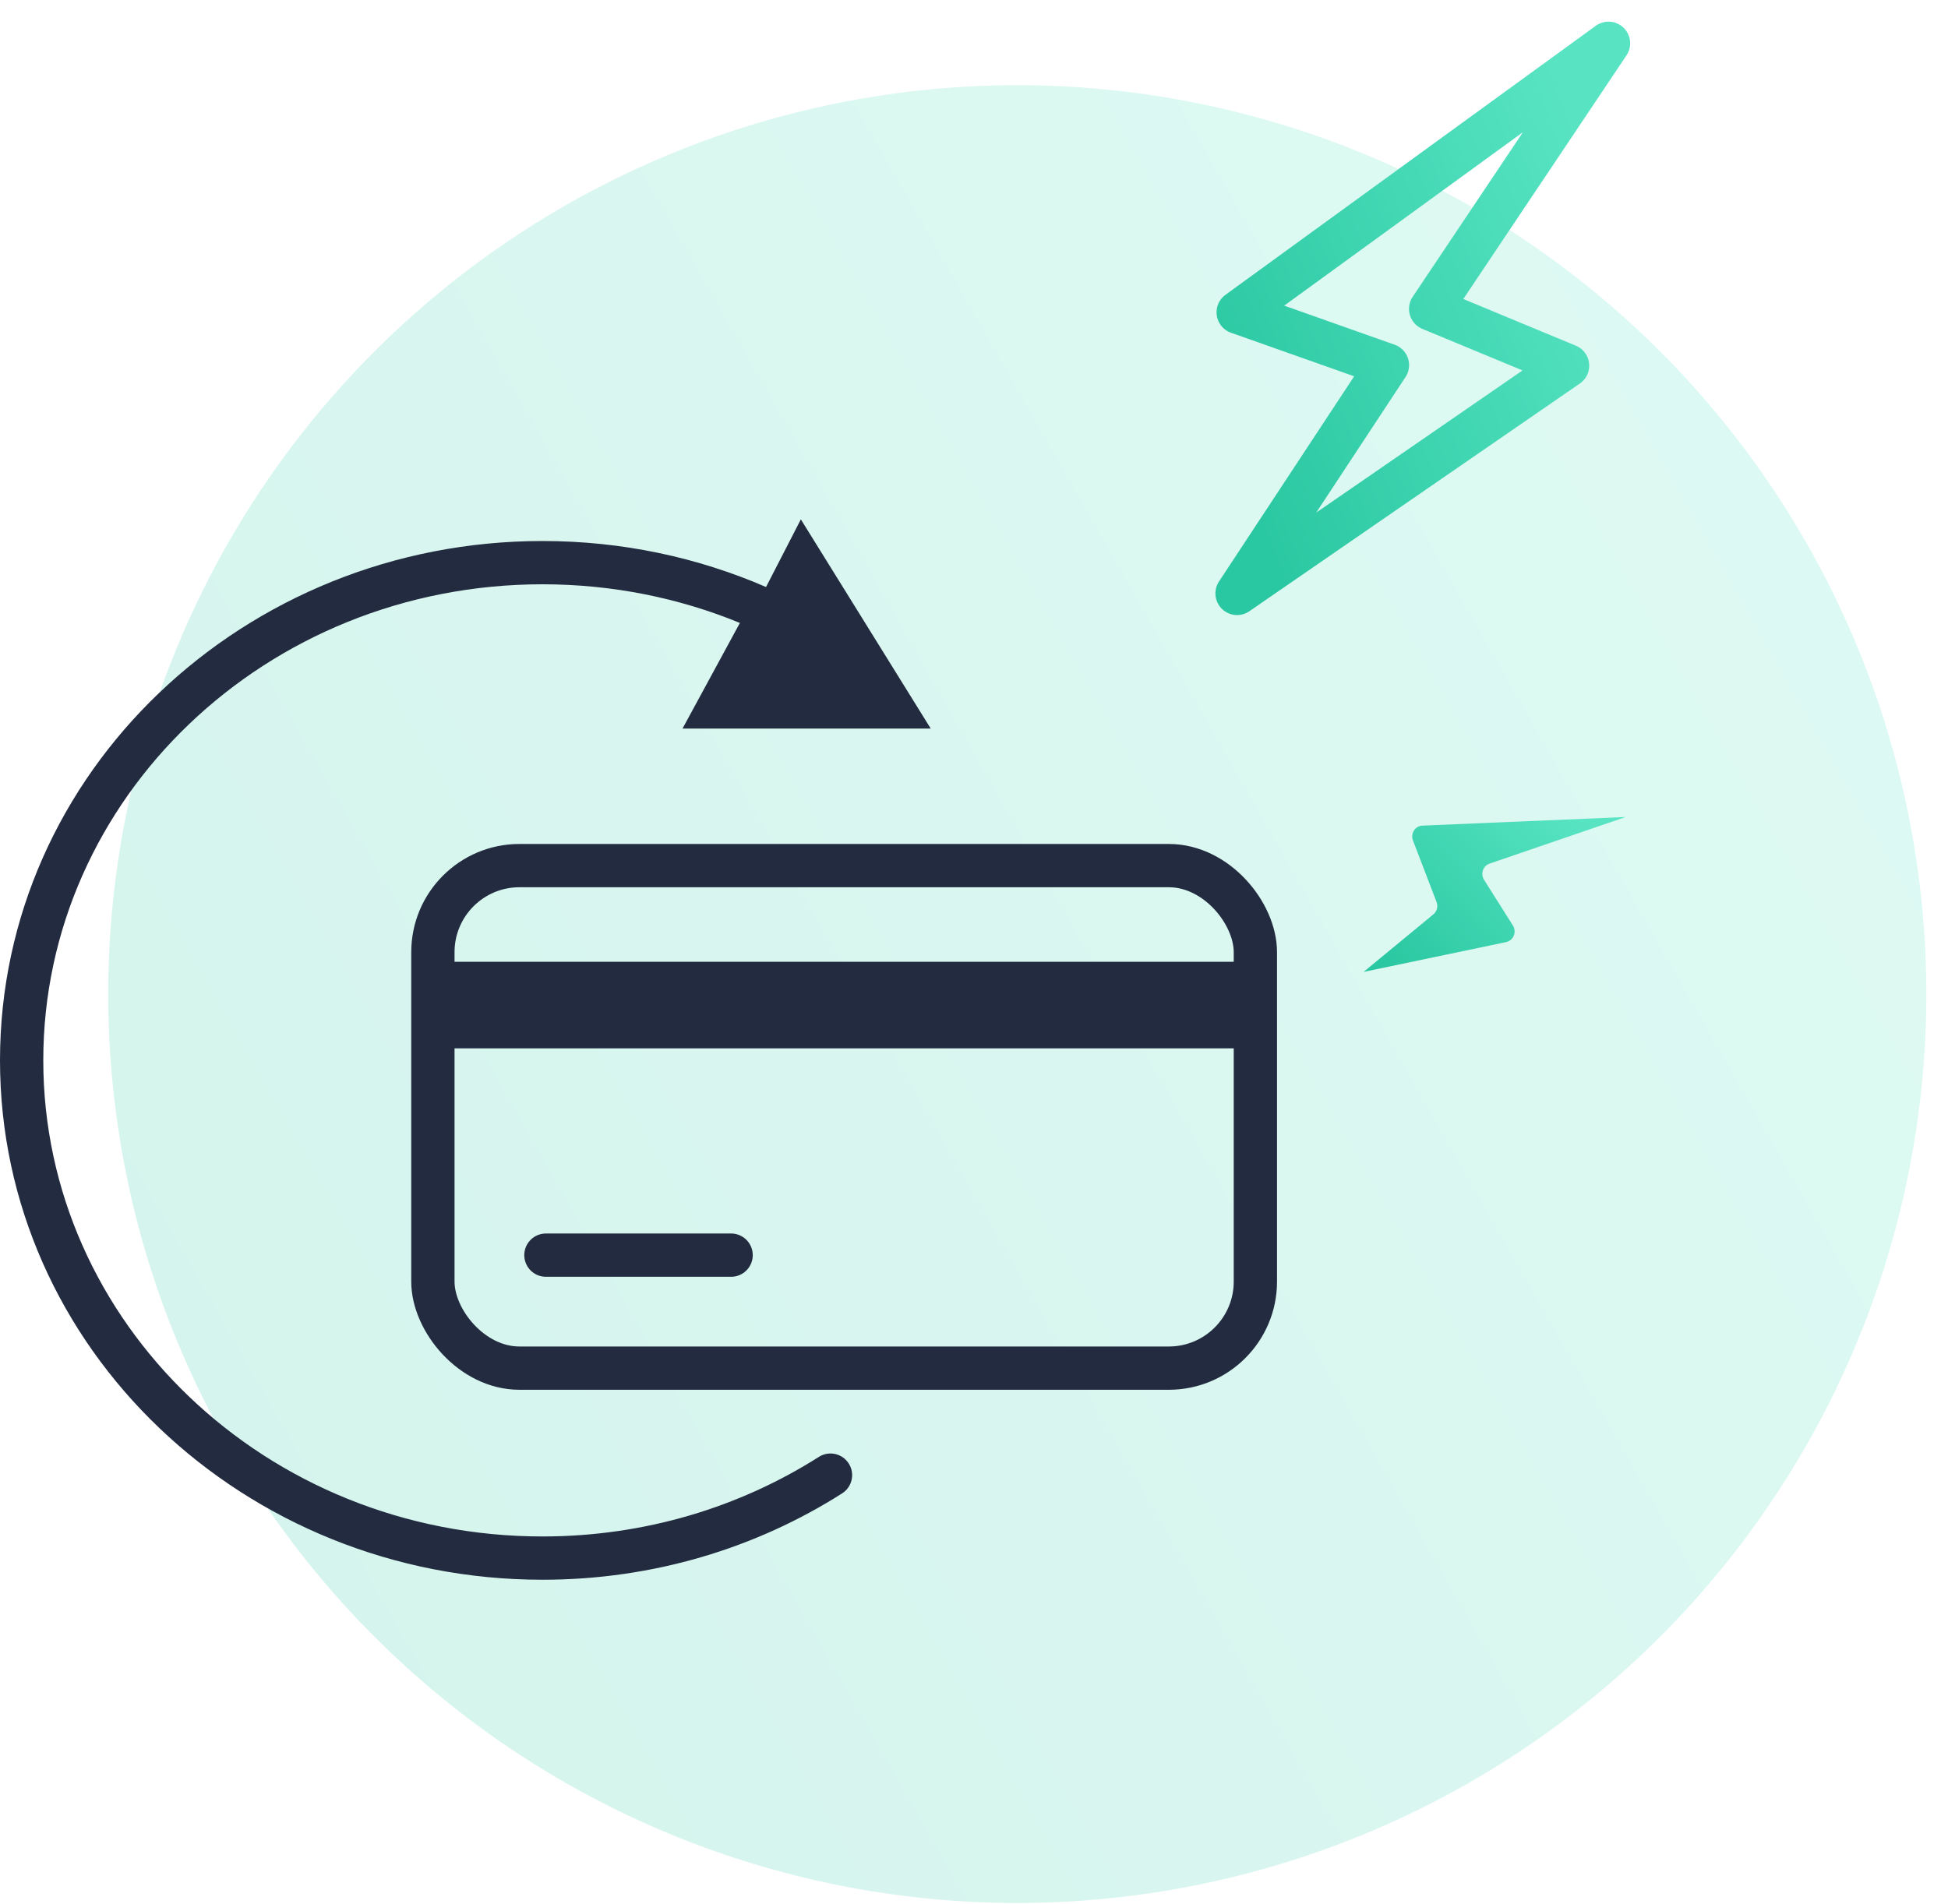 <svg width="45" height="44" viewBox="0 0 45 44" fill="none" xmlns="http://www.w3.org/2000/svg">
<path opacity="0.2" d="M23.5 43.968C27.653 43.968 31.713 42.736 35.167 40.429C38.62 38.121 41.312 34.842 42.901 31.004C44.491 27.167 44.907 22.945 44.096 18.871C43.286 14.798 41.286 11.056 38.349 8.119C35.412 5.182 31.671 3.182 27.597 2.372C23.523 1.561 19.301 1.977 15.464 3.567C11.626 5.156 8.347 7.848 6.039 11.301C3.732 14.755 2.5 18.815 2.5 22.968C2.5 28.538 4.712 33.879 8.651 37.817C12.589 41.756 17.93 43.968 23.5 43.968V43.968Z" fill="url(#paint0_linear)"/>
<path d="M36.212 8.449L28.577 13.711L32.051 8.436L28.603 7.216L37.158 1L33.049 7.137L36.212 8.449Z" stroke="url(#paint1_linear)" stroke-linecap="round" stroke-linejoin="round"/>
<path d="M34.948 21.382C34.97 21.416 34.983 21.456 34.987 21.497C34.991 21.537 34.985 21.578 34.97 21.616C34.954 21.654 34.93 21.688 34.899 21.714C34.868 21.74 34.832 21.758 34.793 21.767L31.5 22.456L33.107 21.13C33.15 21.097 33.18 21.05 33.194 20.998C33.208 20.945 33.205 20.89 33.185 20.839L32.641 19.421C32.626 19.383 32.621 19.343 32.625 19.302C32.629 19.262 32.642 19.224 32.663 19.19C32.685 19.156 32.714 19.128 32.749 19.108C32.783 19.088 32.822 19.077 32.861 19.076L37.554 18.877L34.417 19.951C34.38 19.962 34.346 19.983 34.318 20.01C34.29 20.038 34.269 20.072 34.256 20.109C34.244 20.147 34.24 20.187 34.245 20.226C34.251 20.265 34.265 20.303 34.287 20.335L34.948 21.382Z" fill="url(#paint2_linear)"/>
<path fill-rule="evenodd" clip-rule="evenodd" d="M18.5 12L21.5 16.833H15.767L17.092 14.393C15.694 13.819 14.153 13.5 12.532 13.5C6.141 13.5 1 18.446 1 24.5C1 30.554 6.141 35.5 12.532 35.5C14.895 35.5 17.09 34.822 18.917 33.661C19.15 33.513 19.459 33.582 19.607 33.815C19.755 34.048 19.686 34.357 19.453 34.505C17.469 35.767 15.088 36.5 12.532 36.5C5.632 36.5 0 31.148 0 24.5C0 17.852 5.632 12.5 12.532 12.5C14.371 12.5 16.12 12.88 17.696 13.563L18.5 12Z" fill="#232B40"/>
<rect x="10" y="20" width="19" height="11.611" rx="2" stroke="#232B40"/>
<line x1="10" y1="23.222" x2="29" y2="23.222" stroke="#232B40" stroke-width="2"/>
<line x1="12.611" y1="29" x2="16.889" y2="29" stroke="#232B40" stroke-linecap="round"/>
<defs>
<linearGradient id="paint0_linear" x1="2.5" y1="34.236" x2="42.768" y2="11.23" gradientUnits="userSpaceOnUse">
<stop stop-color="#2AC8A2"/>
<stop offset="1" stop-color="#58E4C3"/>
</linearGradient>
<linearGradient id="paint1_linear" x1="28.577" y1="10.766" x2="38.077" y2="7.101" gradientUnits="userSpaceOnUse">
<stop stop-color="#2AC8A2"/>
<stop offset="1" stop-color="#58E4C3"/>
</linearGradient>
<linearGradient id="paint2_linear" x1="31.5" y1="21.627" x2="35.48" y2="17.779" gradientUnits="userSpaceOnUse">
<stop stop-color="#2AC8A2"/>
<stop offset="1" stop-color="#58E4C3"/>
</linearGradient>
</defs>
</svg>
